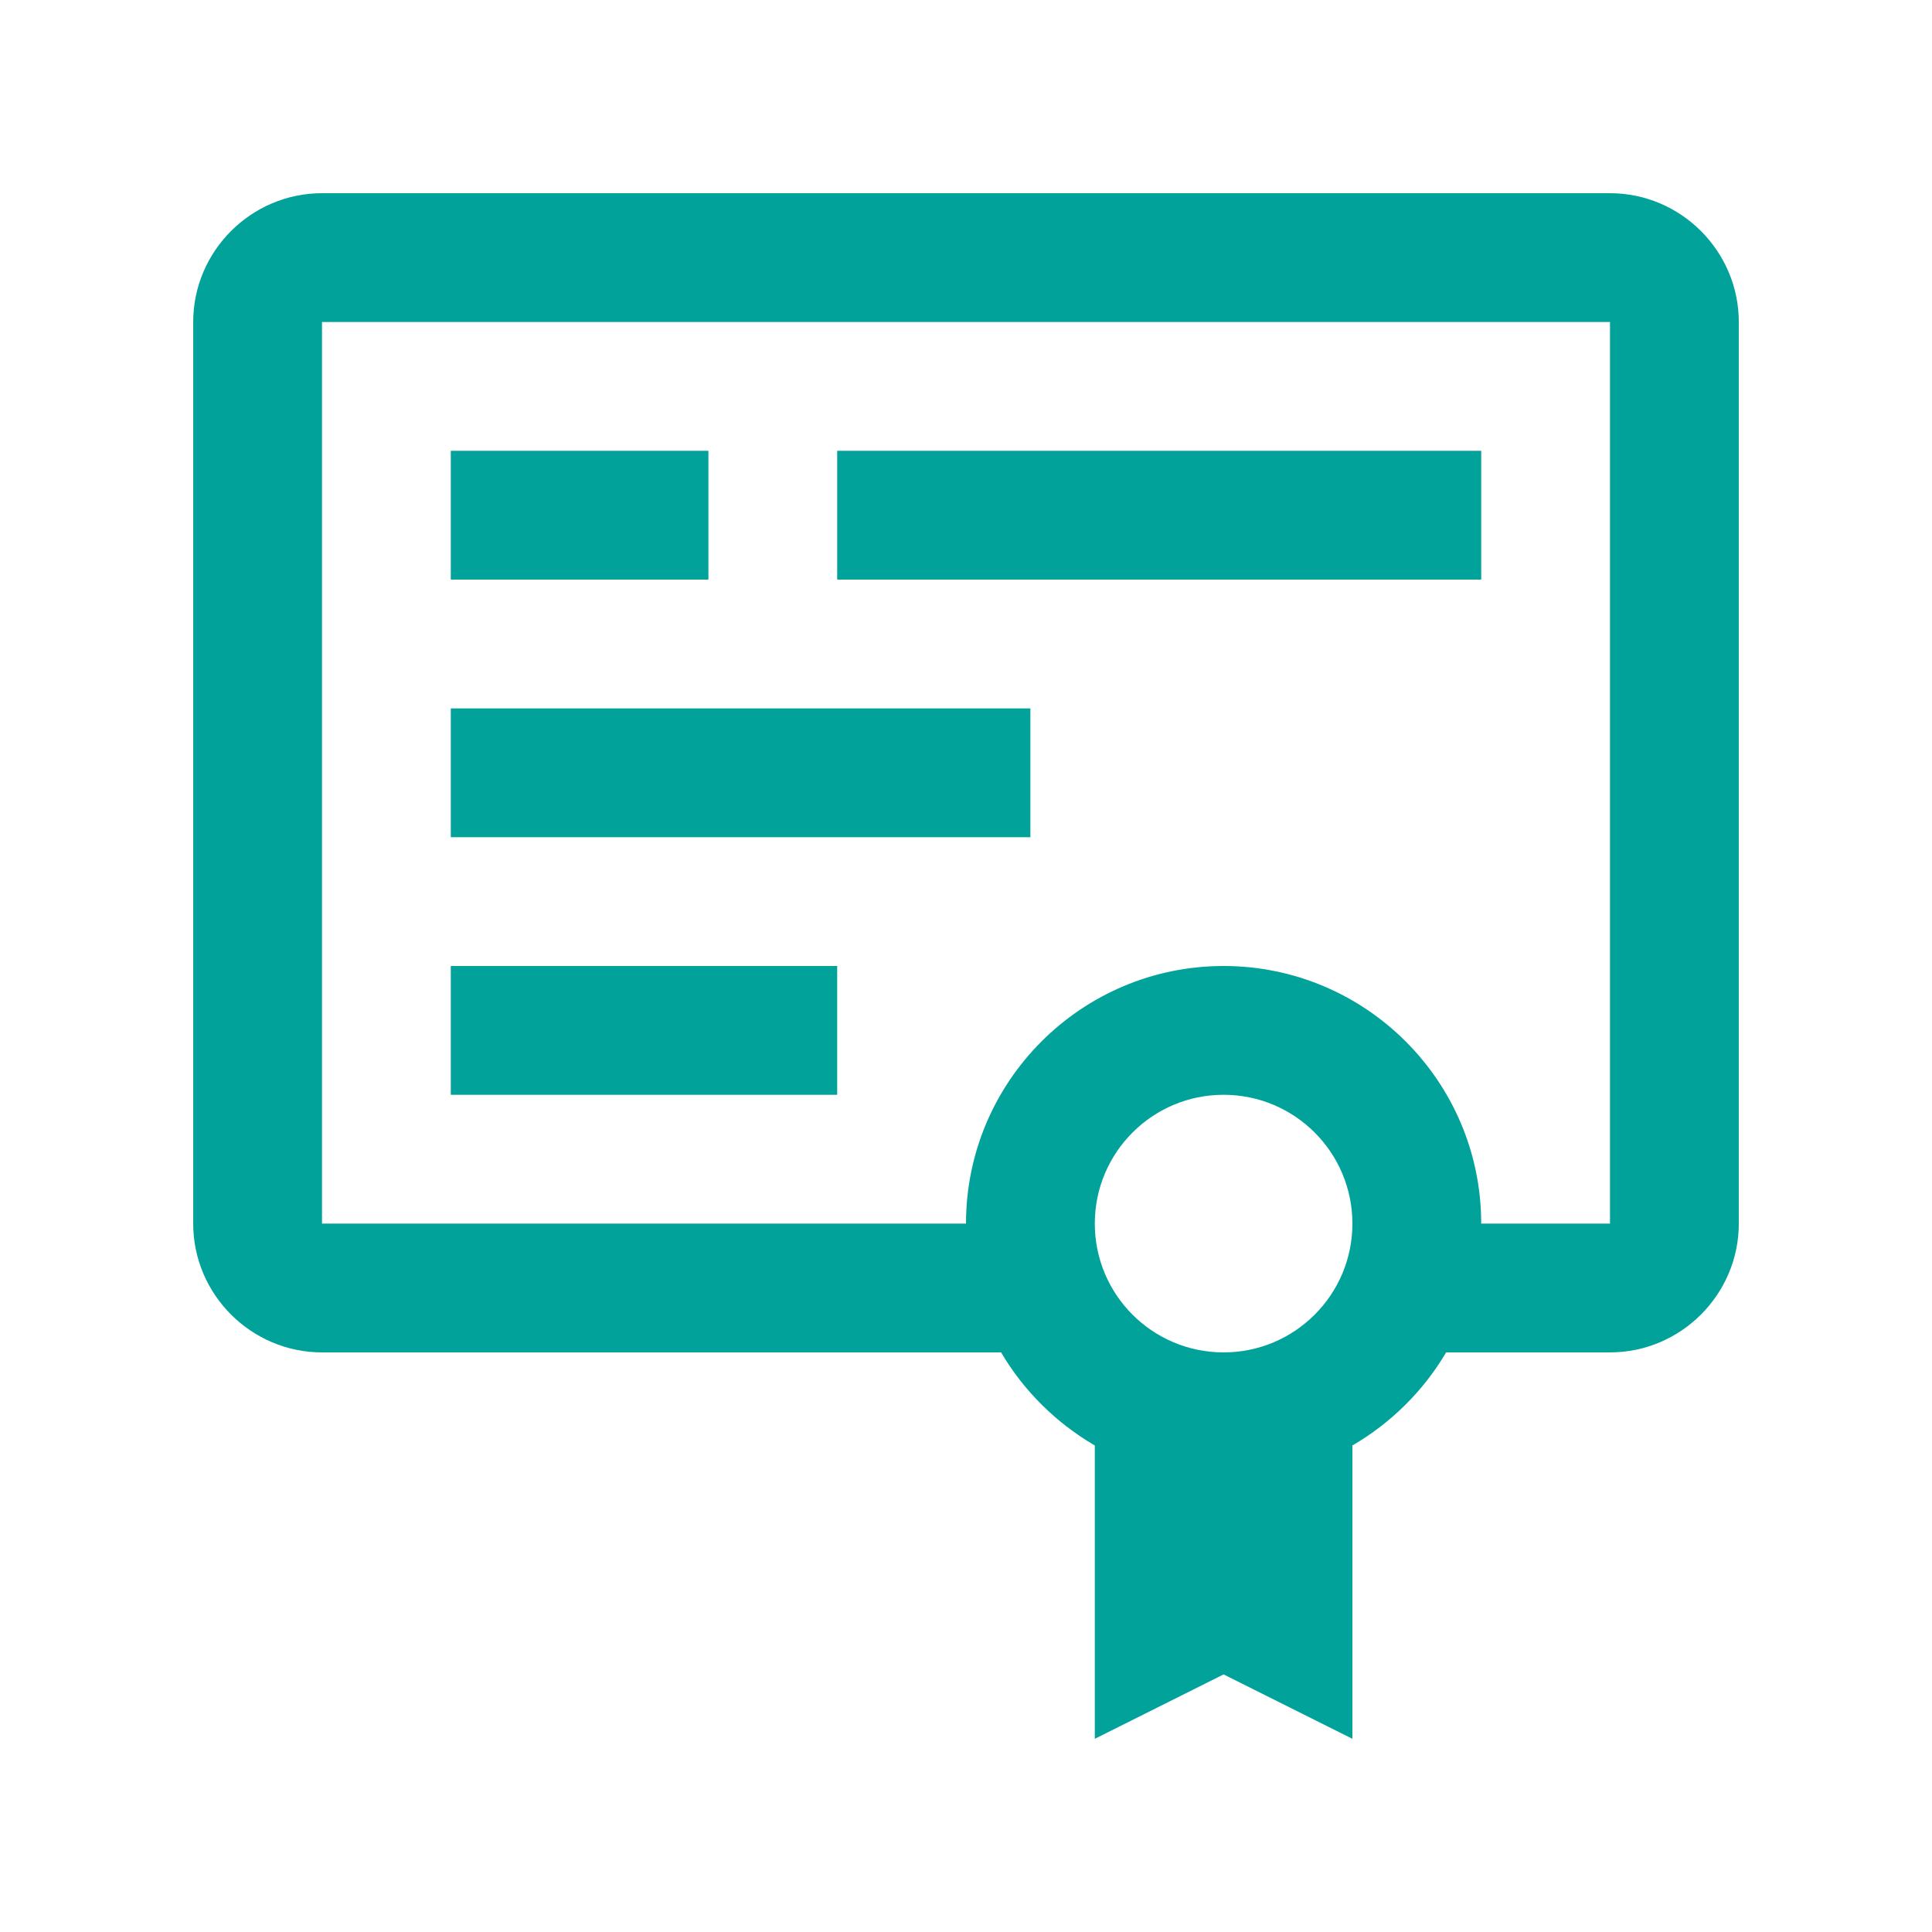 <svg version="1.0" id="Layer_1" xmlns="http://www.w3.org/2000/svg" xmlns:xlink="http://www.w3.org/1999/xlink" x="0px" y="0px" width="100px" height="100px" viewBox="0 0 100 100" enable-background="new 0 0 100 100" xml:space="preserve">
<rect x="23.333" y="23.333" width="13.334" height="6.667" id="id_101" style="fill: rgb(0, 162, 154);"></rect>
<rect x="43.333" y="23.333" width="33.334" height="6.667" id="id_102" style="fill: rgb(0, 162, 154);"></rect>
<rect x="23.333" y="36.667" width="30" height="6.667" id="id_103" style="fill: rgb(0, 162, 154);"></rect>
<rect x="23.333" y="50" width="20" height="6.666" id="id_104" style="fill: rgb(0, 162, 154);"></rect>
<path d="M83.333,10H16.667C13.001,10,10,13,10,16.667v46.667C10,66.999,13.001,70,16.667,70h35.149
	c1.172,1.989,2.849,3.652,4.851,4.817V90l6.666-3.333L70,90V74.817c2.002-1.165,3.679-2.828,4.851-4.817h8.482
	C86.999,70,90,66.999,90,63.334V16.667C90,13,86.999,10,83.333,10z M63.333,70c-3.682,0-6.666-2.985-6.666-6.666
	c0-3.682,2.984-6.668,6.666-6.668S70,59.652,70,63.334C70,67.015,67.015,70,63.333,70z M83.333,63.334h-6.666
	C76.667,55.971,70.69,50,63.333,50C55.977,50,50,55.971,50,63.334H16.667V16.667h66.666V63.334z" id="id_105" style="fill: rgb(0, 162, 154);"></path>
</svg>